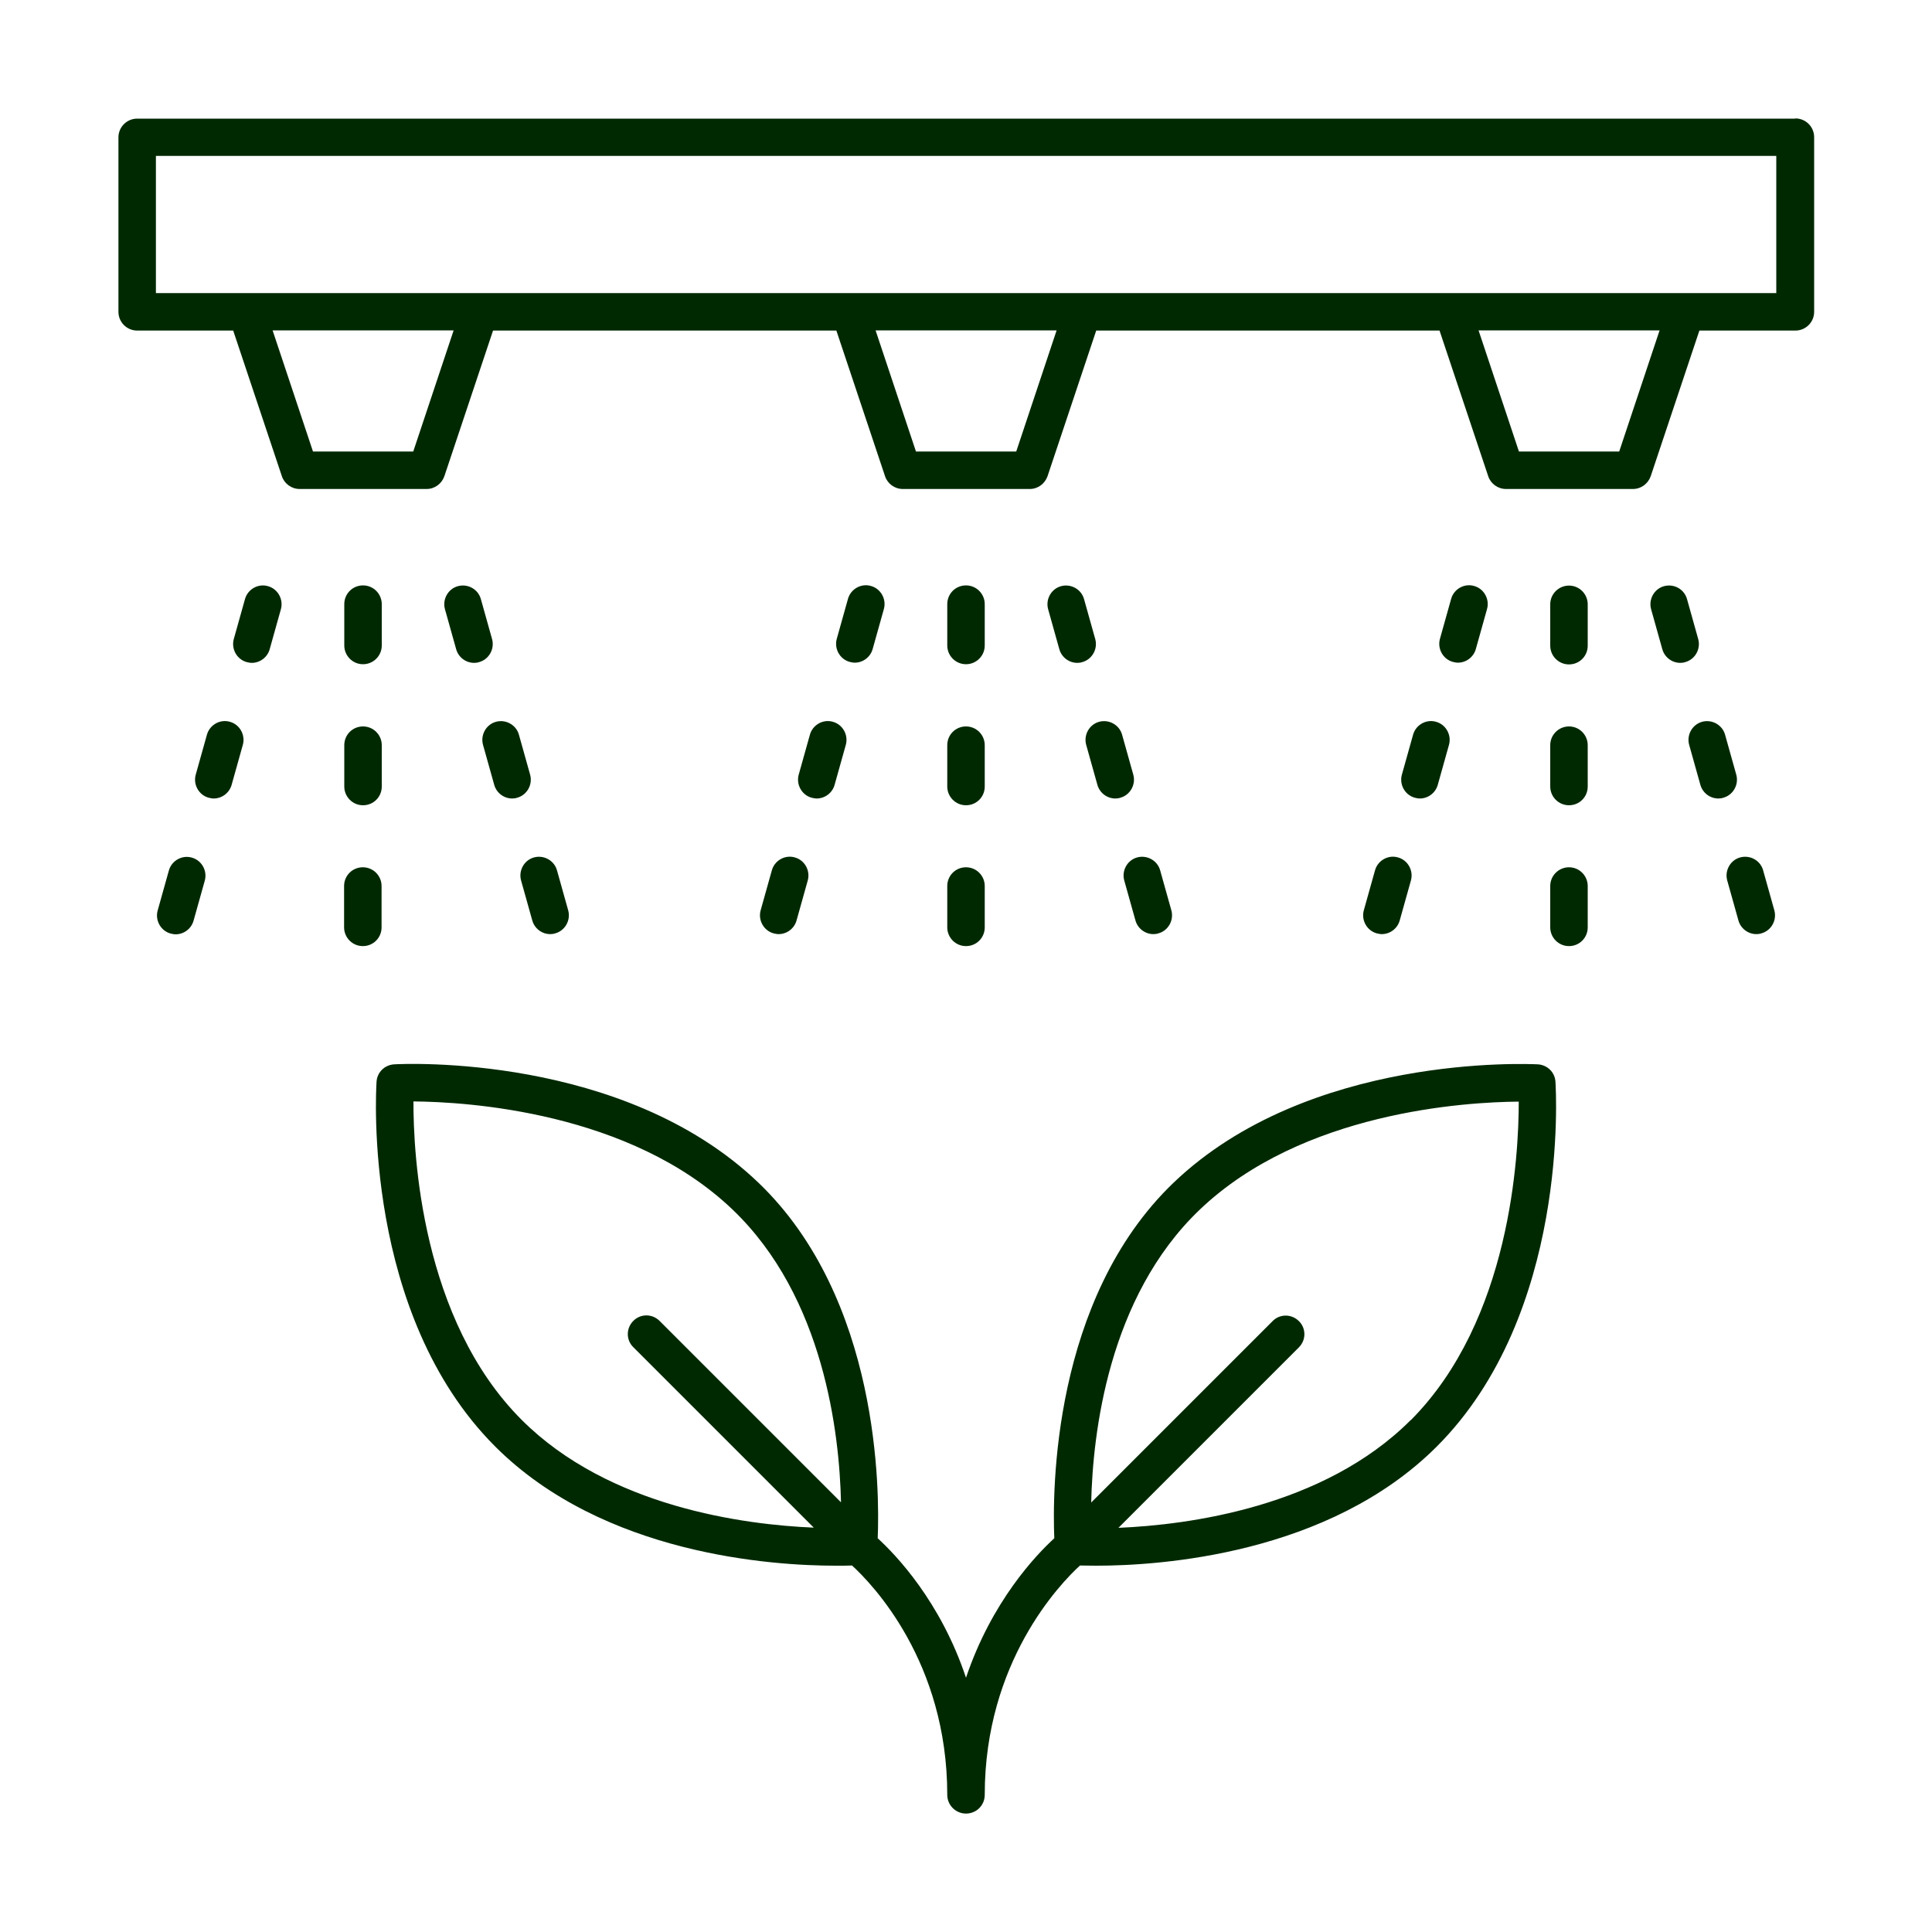 <svg xmlns="http://www.w3.org/2000/svg" id="Layer_1" data-name="Layer 1" viewBox="0 0 100 100"><defs><style>      .cls-1 {        fill: #002902;      }    </style></defs><path class="cls-1" d="m79.6,55.09c-.48-.02-11.86-.56-18.85,6.12-6.3,6.03-6.28,16.02-6.18,18.41-.93.85-3.24,3.26-4.57,7.22-1.32-3.96-3.64-6.37-4.57-7.22.1-2.39.12-12.38-6.18-18.41-6.99-6.69-18.37-6.15-18.85-6.12-.49.03-.88.41-.91.9-.03.49-.72,12.02,6.14,18.88,5.61,5.61,14.37,6.17,17.62,6.17.35,0,.64,0,.85-.01,1.04.95,4.93,4.97,4.93,11.87,0,.53.43.97.97.97s.97-.43.97-.97c0-6.87,3.89-10.92,4.93-11.87.21,0,.5.01.85.01,3.25,0,12.01-.56,17.62-6.17,6.86-6.86,6.17-18.39,6.14-18.88-.03-.49-.42-.87-.91-.9Zm-58.2,1.92c2.74.02,11.21.52,16.52,5.6,4.74,4.53,5.53,11.61,5.61,15.15l-9.39-9.39c-.38-.38-.99-.38-1.36,0-.38.38-.38.99,0,1.36l9.34,9.34c-3.58-.15-10.6-1.06-15.12-5.58-5.19-5.19-5.61-13.74-5.6-16.5Zm51.61,16.5c-4.51,4.51-11.53,5.42-15.12,5.57l9.34-9.34c.38-.38.38-.99,0-1.36-.38-.38-.99-.38-1.36,0l-9.39,9.39c.08-3.54.87-10.62,5.61-15.15,5.31-5.08,13.78-5.58,16.52-5.6,0,2.76-.41,11.3-5.6,16.5Z"></path><path class="cls-1" d="m92.9,6.14H7.1c-.53,0-.97.43-.97.97v9.03c0,.53.43.97.97.97h4.97l2.52,7.54c.13.39.5.66.92.66h6.57c.42,0,.78-.27.92-.66l2.52-7.54h17.77l2.52,7.54c.13.39.5.66.92.66h6.57c.42,0,.78-.27.92-.66l2.52-7.54h17.77l2.52,7.54c.13.39.5.66.92.66h6.57c.42,0,.78-.27.92-.66l2.52-7.54h4.97c.53,0,.97-.43.97-.97V7.1c0-.53-.43-.97-.97-.97ZM21.38,23.37h-5.18l-2.09-6.27h9.37l-2.09,6.27Zm31.21,0h-5.18l-2.09-6.27h9.37l-2.09,6.27Zm31.21,0h-5.18l-2.09-6.27h9.37l-2.09,6.27Zm8.13-8.2H8.07v-7.1h83.87v7.1Z"></path><path class="cls-1" d="m49.03,40.71c0,.53.43.97.97.97s.97-.43.97-.97v-2.14c0-.53-.43-.97-.97-.97s-.97.43-.97.97v2.14Z"></path><path class="cls-1" d="m49.03,48c0,.53.43.97.97.97s.97-.43.97-.97v-2.14c0-.53-.43-.97-.97-.97s-.97.43-.97.97v2.14Z"></path><path class="cls-1" d="m50,34.38c.53,0,.97-.43.97-.97v-2.14c0-.53-.43-.97-.97-.97s-.97.43-.97.97v2.14c0,.53.43.97.97.97Z"></path><path class="cls-1" d="m39.95,45.05l-.58,2.07c-.14.51.16,1.05.67,1.19.09.02.17.04.26.04.42,0,.81-.28.93-.71l.58-2.07c.14-.51-.16-1.05-.67-1.19-.51-.15-1.05.16-1.19.67Z"></path><path class="cls-1" d="m44.24,34.3c.42,0,.81-.28.93-.71l.58-2.07c.14-.51-.16-1.05-.67-1.19-.51-.15-1.05.16-1.19.67l-.58,2.07c-.14.51.16,1.05.67,1.19.09.02.17.04.26.04Z"></path><path class="cls-1" d="m43.2,40.62l.58-2.07c.14-.51-.16-1.05-.67-1.19-.51-.15-1.05.16-1.19.67l-.58,2.07c-.14.51.16,1.05.67,1.19.09.02.17.04.26.04.42,0,.81-.28.93-.71Z"></path><path class="cls-1" d="m58.08,38.03c-.14-.51-.68-.81-1.19-.67-.51.14-.81.68-.67,1.19l.58,2.07c.12.43.51.71.93.71.09,0,.17-.01.26-.04.51-.14.81-.68.67-1.19l-.58-2.07Z"></path><path class="cls-1" d="m60.63,47.12l-.58-2.07c-.14-.51-.68-.81-1.19-.67-.51.14-.81.68-.67,1.19l.58,2.07c.12.43.51.71.93.71.09,0,.17-.01.26-.04.51-.14.81-.68.67-1.19Z"></path><path class="cls-1" d="m56.11,31.01c-.14-.51-.68-.81-1.19-.67-.51.14-.81.68-.67,1.19l.58,2.07c.12.43.51.71.93.71.09,0,.17-.01.26-.04.51-.14.81-.68.67-1.19l-.58-2.07Z"></path><path class="cls-1" d="m19.75,48v-2.14c0-.53-.43-.97-.97-.97s-.97.43-.97.97v2.14c0,.53.43.97.97.97s.97-.43.97-.97Z"></path><path class="cls-1" d="m17.82,40.71c0,.53.43.97.97.97s.97-.43.97-.97v-2.14c0-.53-.43-.97-.97-.97s-.97.43-.97.97v2.14Z"></path><path class="cls-1" d="m18.79,34.38c.53,0,.97-.43.97-.97v-2.14c0-.53-.43-.97-.97-.97s-.97.43-.97.97v2.14c0,.53.43.97.97.97Z"></path><path class="cls-1" d="m13.87,30.34c-.51-.15-1.05.16-1.19.67l-.58,2.07c-.14.51.16,1.05.67,1.19.09.02.17.04.26.04.42,0,.81-.28.93-.71l.58-2.07c.14-.51-.16-1.05-.67-1.19Z"></path><path class="cls-1" d="m11.9,37.36c-.51-.15-1.05.16-1.19.67l-.58,2.07c-.14.51.16,1.05.67,1.19.09.02.17.04.26.04.42,0,.81-.28.93-.71l.58-2.07c.14-.51-.16-1.05-.67-1.19Z"></path><path class="cls-1" d="m9.93,44.39c-.51-.15-1.05.16-1.19.67l-.58,2.07c-.14.51.16,1.05.67,1.19.09.02.17.04.26.04.42,0,.81-.28.93-.71l.58-2.07c.14-.51-.16-1.05-.67-1.19Z"></path><path class="cls-1" d="m29.41,47.12l-.58-2.07c-.14-.51-.68-.81-1.19-.67-.51.14-.81.68-.67,1.19l.58,2.07c.12.43.51.71.93.71.09,0,.17-.01.26-.04.51-.14.81-.68.67-1.19Z"></path><path class="cls-1" d="m24.89,31.01c-.14-.51-.67-.81-1.19-.67-.51.14-.81.68-.67,1.19l.58,2.07c.12.43.51.71.93.71.09,0,.17-.01.26-.04.51-.14.81-.68.67-1.19l-.58-2.07Z"></path><path class="cls-1" d="m26.86,38.03c-.14-.51-.68-.81-1.19-.67-.51.14-.81.68-.67,1.19l.58,2.07c.12.43.51.71.93.71.09,0,.17-.01.26-.04.51-.14.81-.68.67-1.19l-.58-2.07Z"></path><path class="cls-1" d="m81.21,30.31c-.53,0-.97.43-.97.97v2.14c0,.53.43.97.97.97s.97-.43.97-.97v-2.14c0-.53-.43-.97-.97-.97Z"></path><path class="cls-1" d="m81.21,37.6c-.53,0-.97.43-.97.97v2.14c0,.53.43.97.97.97s.97-.43.97-.97v-2.14c0-.53-.43-.97-.97-.97Z"></path><path class="cls-1" d="m81.21,44.89c-.53,0-.97.43-.97.97v2.14c0,.53.43.97.97.97s.97-.43.97-.97v-2.14c0-.53-.43-.97-.97-.97Z"></path><path class="cls-1" d="m71.17,45.05l-.58,2.07c-.14.51.16,1.05.67,1.19.09.02.17.04.26.04.42,0,.81-.28.93-.71l.58-2.07c.14-.51-.16-1.05-.67-1.19-.51-.15-1.05.16-1.19.67Z"></path><path class="cls-1" d="m74.42,40.62l.58-2.07c.14-.51-.16-1.05-.67-1.19-.51-.15-1.05.16-1.19.67l-.58,2.07c-.14.51.16,1.05.67,1.19.09.02.17.04.26.04.42,0,.81-.28.93-.71Z"></path><path class="cls-1" d="m75.46,34.3c.42,0,.81-.28.93-.71l.58-2.07c.14-.51-.16-1.05-.67-1.19-.51-.15-1.05.16-1.19.67l-.58,2.07c-.14.51.16,1.05.67,1.19.09.02.17.04.26.04Z"></path><path class="cls-1" d="m91.26,45.05c-.14-.51-.67-.81-1.19-.67-.51.14-.81.68-.67,1.19l.58,2.07c.12.43.51.71.93.71.09,0,.17-.01.26-.04.51-.14.81-.68.67-1.19l-.58-2.07Z"></path><path class="cls-1" d="m89.2,41.29c.51-.14.81-.68.67-1.19l-.58-2.07c-.14-.51-.68-.81-1.19-.67-.51.14-.81.68-.67,1.19l.58,2.07c.12.43.51.71.93.71.09,0,.17-.01.26-.04Z"></path><path class="cls-1" d="m87.9,33.08l-.58-2.07c-.14-.51-.67-.81-1.19-.67-.51.14-.81.68-.67,1.19l.58,2.07c.12.43.51.71.93.71.09,0,.17-.01.26-.04.51-.14.81-.68.67-1.19Z"></path></svg>